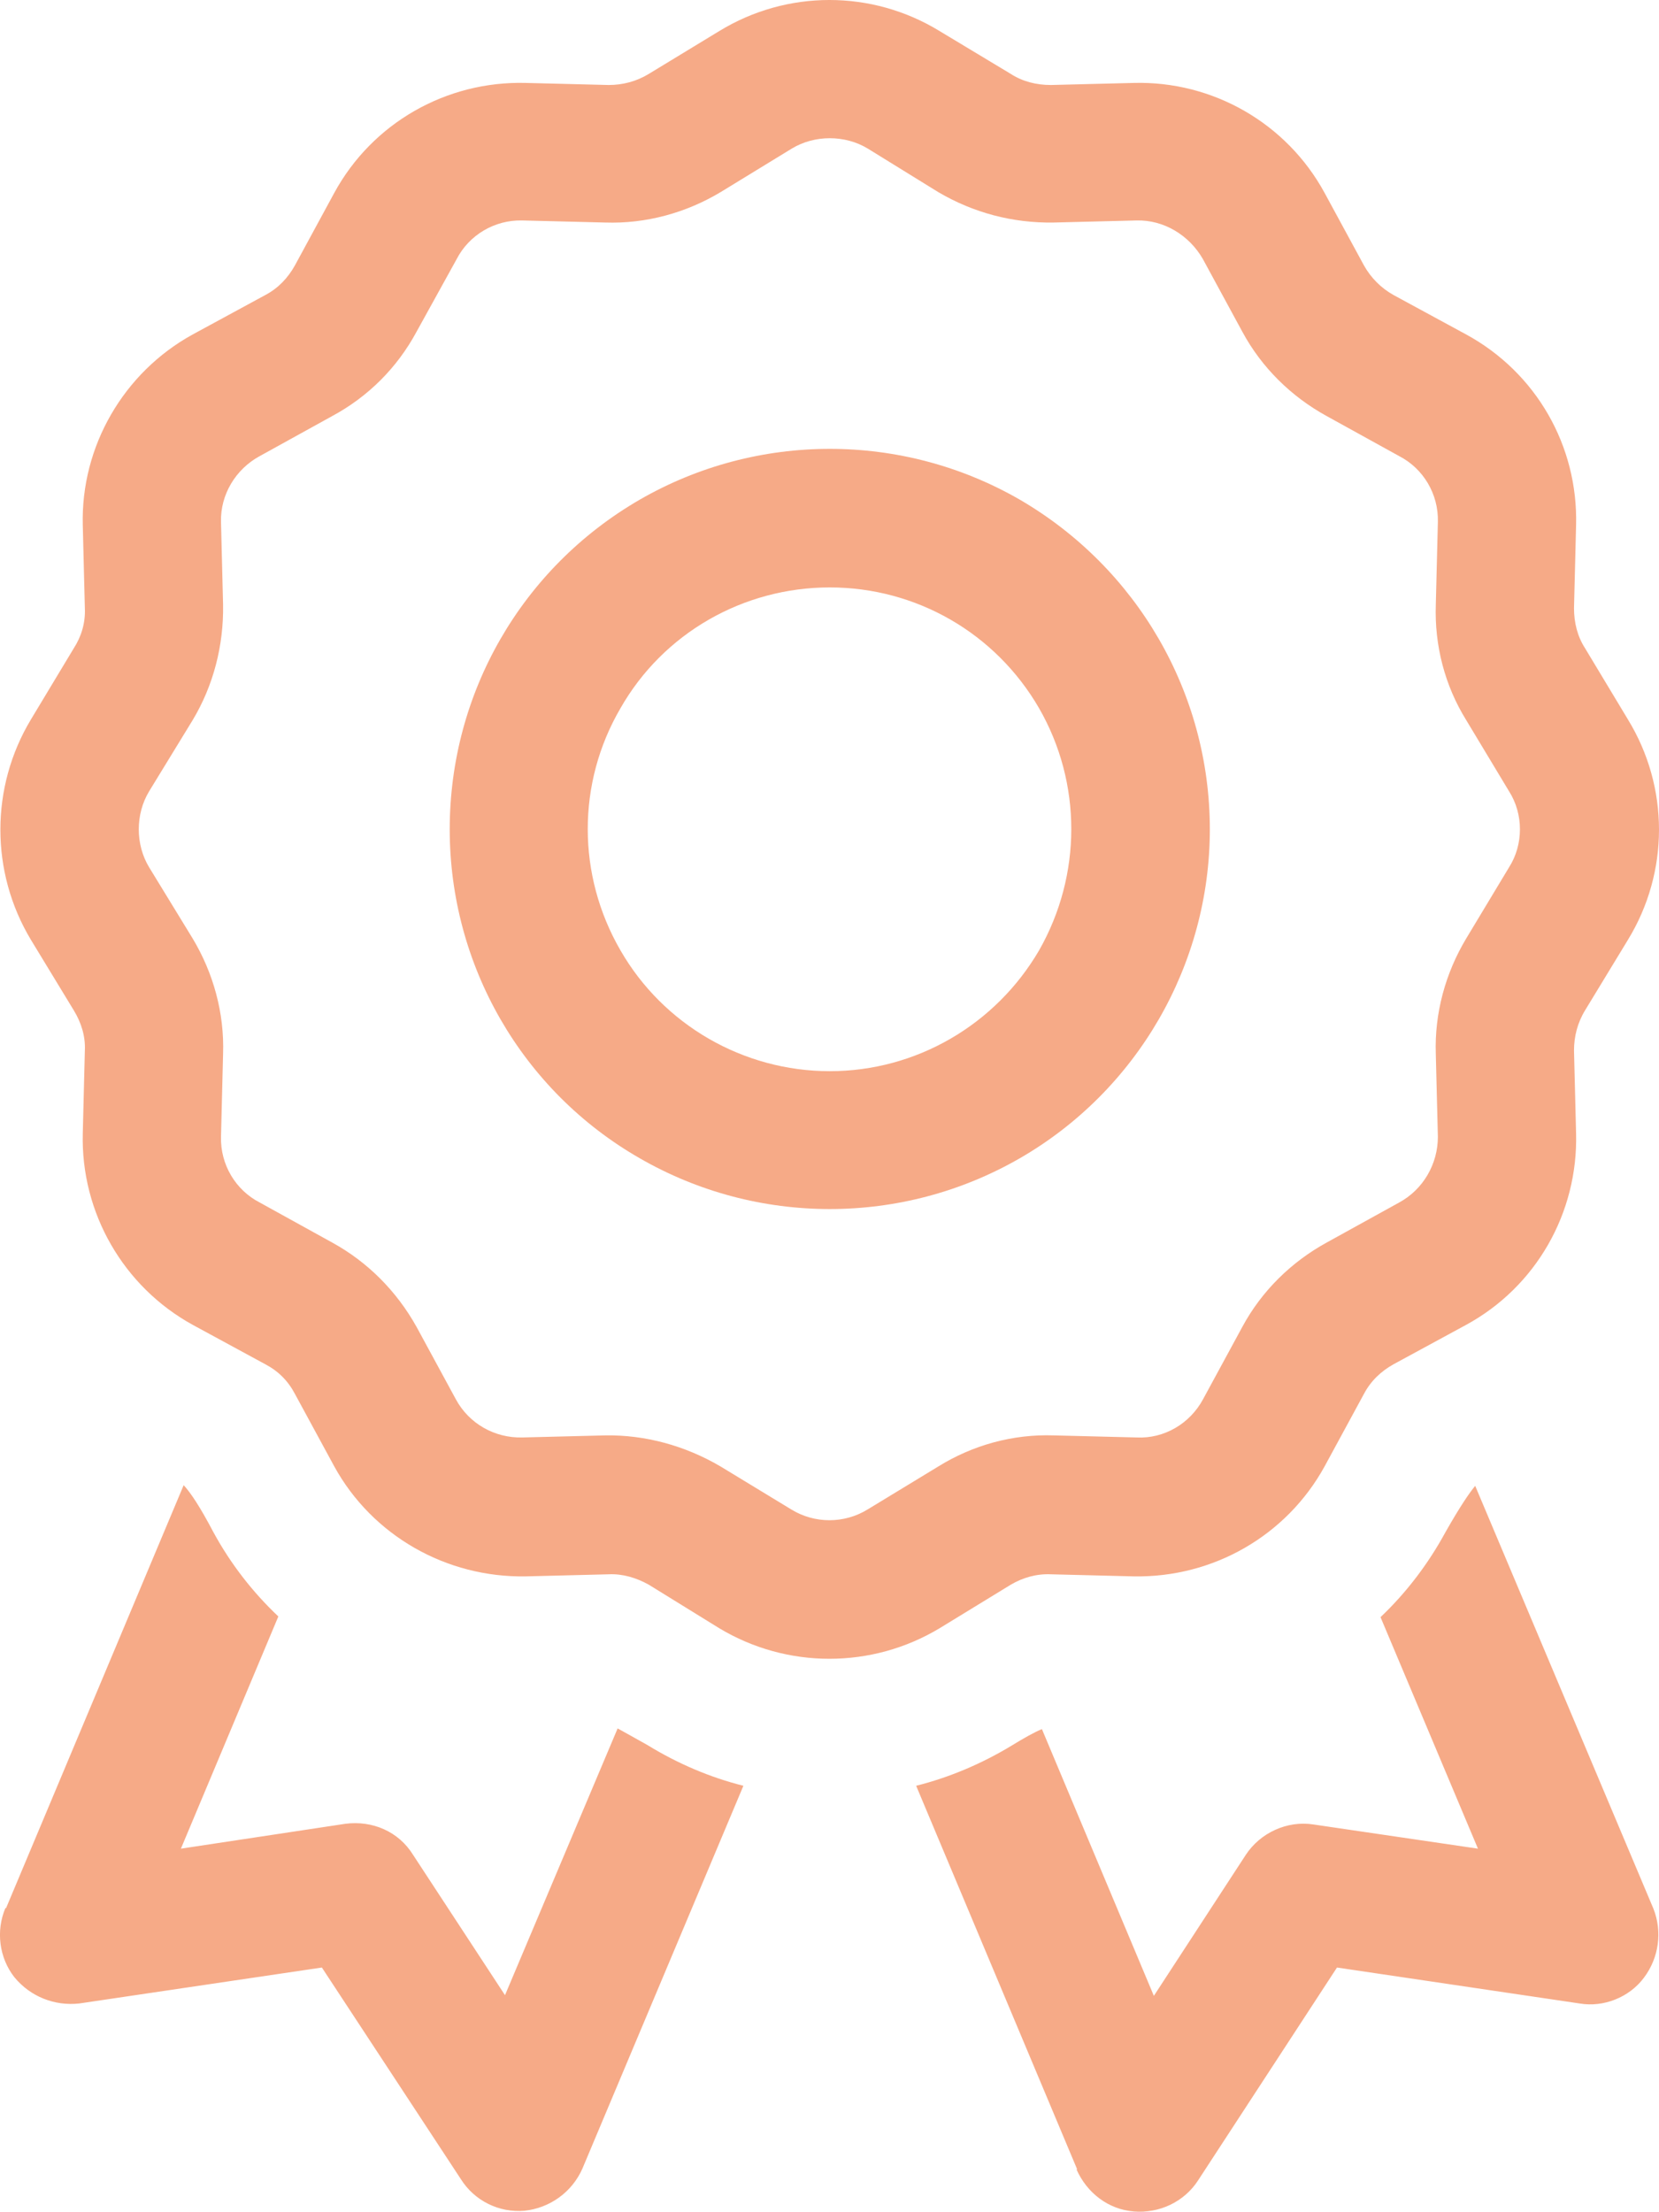 <?xml version="1.0" encoding="UTF-8"?> <svg xmlns="http://www.w3.org/2000/svg" id="Laag_1" version="1.1" viewBox="0 0 24.008 32.003"><defs><style> .st0 { fill: #f6aa87; fill-rule: evenodd; } </style></defs><path class="st0" d="M23.928,27.62l-2.58-6.12c-.09.11-.22.3-.43.67-.25.46-.57.88-.94,1.23l1.41,3.35-2.38-.35c-.38-.06-.77.12-.98.44l-1.33,2.04-1.62-3.86c-.12.05-.26.13-.44.24-.43.26-.9.46-1.38.58l2.33,5.55h-.01c.15.34.46.58.83.61.37.03.73-.14.93-.45l2.01-3.08,3.51.52c.35.06.72-.09.93-.37.22-.29.27-.67.14-1ZM14.758,7.23c-1.7-.98-3.8-.98-5.5,0-1.71.99-2.75,2.8-2.75,4.77,0,1.96,1.04,3.78,2.75,4.76,1.7.98,3.8.98,5.5,0,1.7-.98,2.75-2.8,2.75-4.76,0-1.97-1.05-3.78-2.75-4.77ZM15.038,13.75c-.63,1.08-1.78,1.75-3.03,1.75s-2.41-.67-3.03-1.75c-.63-1.09-.63-2.42,0-3.5.62-1.09,1.78-1.75,3.03-1.75s2.4.66,3.03,1.75c.62,1.08.62,2.41,0,3.5ZM14.758,7.23c-1.7-.98-3.8-.98-5.5,0-1.71.99-2.75,2.8-2.75,4.77,0,1.96,1.04,3.78,2.75,4.76,1.7.98,3.8.98,5.5,0,1.7-.98,2.75-2.8,2.75-4.76,0-1.97-1.05-3.78-2.75-4.77ZM15.038,13.75c-.63,1.08-1.78,1.75-3.03,1.75s-2.41-.67-3.03-1.75c-.63-1.09-.63-2.42,0-3.5.62-1.09,1.78-1.75,3.03-1.75s2.4.66,3.03,1.75c.62,1.08.62,2.41,0,3.5ZM14.758,7.23c-1.7-.98-3.8-.98-5.5,0-1.71.99-2.75,2.8-2.75,4.77,0,1.96,1.04,3.78,2.75,4.76,1.7.98,3.8.98,5.5,0,1.7-.98,2.75-2.8,2.75-4.76,0-1.97-1.05-3.78-2.75-4.77ZM15.038,13.75c-.63,1.08-1.78,1.75-3.03,1.75s-2.41-.67-3.03-1.75c-.63-1.09-.63-2.42,0-3.5.62-1.09,1.78-1.75,3.03-1.75s2.4.66,3.03,1.75c.62,1.08.62,2.41,0,3.5ZM9.368,25.25c-.18-.1-.32-.18-.43-.24l-1.63,3.86-1.33-2.03c-.21-.34-.59-.5-.98-.45l-2.38.36,1.41-3.36c-.37-.35-.69-.76-.94-1.22-.2-.38-.33-.57-.43-.68L.088,27.61h-.01c-.14.33-.09.72.13,1,.23.28.58.42.94.38l3.51-.52,2.01,3.06c.2.32.56.49.92.46.37-.04.69-.27.84-.61l2.33-5.54c-.48-.12-.95-.32-1.39-.59Z"></path><path class="st0" d="M23.558,10.41l-.62-1.03c-.11-.17-.16-.37-.16-.58l.03-1.2c.03-1.15-.58-2.21-1.59-2.76l-1.05-.57c-.18-.1-.33-.25-.43-.43l-.57-1.05c-.55-1.01-1.62-1.62-2.76-1.59l-1.2.03c-.21,0-.41-.05-.58-.16l-1.03-.62c-.98-.6-2.21-.6-3.19,0l-1.02.62c-.18.11-.38.16-.58.16l-1.2-.03c-1.15-.03-2.22.58-2.77,1.59l-.57,1.05c-.1.18-.24.33-.43.43l-1.05.57c-1,.55-1.62,1.62-1.59,2.76l.03,1.2c.01.21-.05.41-.16.58l-.62,1.03c-.59.98-.59,2.21,0,3.19l.62,1.02c.11.18.17.38.16.58l-.03,1.2c-.03,1.15.59,2.22,1.59,2.77l1.05.57c.19.1.33.24.43.43l.57,1.05c.55,1,1.62,1.61,2.77,1.59l1.2-.03c.2-.01.4.05.58.15l1.02.63c.98.59,2.21.59,3.19,0l1.03-.63c.17-.1.37-.16.58-.15l1.2.03c1.15.02,2.21-.59,2.76-1.59l.57-1.05c.1-.19.25-.33.43-.43l1.05-.57c1.01-.55,1.62-1.62,1.59-2.77l-.03-1.2c0-.2.05-.4.16-.58l.62-1.02c.6-.98.6-2.21,0-3.19ZM21.838,12.55l-.62,1.03c-.3.5-.46,1.08-.44,1.67l.03,1.2c0,.39-.21.76-.56.95l-1.05.58c-.51.28-.94.7-1.22,1.22l-.57,1.05c-.19.35-.56.57-.96.55l-1.2-.03c-.59-.02-1.17.14-1.67.45l-1.02.62c-.34.21-.77.21-1.11,0l-1.02-.62c-.51-.3-1.09-.46-1.67-.45l-1.2.03c-.4.01-.77-.2-.96-.55l-.57-1.05c-.29-.52-.71-.94-1.22-1.22l-1.05-.58c-.35-.18-.57-.55-.56-.95l.03-1.2c.02-.59-.14-1.17-.44-1.67l-.63-1.03c-.2-.33-.2-.77,0-1.1l.63-1.03c.3-.5.45-1.08.44-1.67l-.03-1.2c-.01-.39.21-.76.56-.95l1.05-.58c.52-.28.94-.7,1.22-1.22l.58-1.05c.18-.35.55-.57.95-.56l1.2.03c.59.02,1.17-.14,1.67-.44l1.03-.63c.33-.2.77-.2,1.1,0l1.02.63c.51.3,1.08.45,1.67.44l1.2-.03c.39-.01.76.21.96.56l.57,1.05c.28.52.71.94,1.22,1.22l1.05.58c.35.18.57.55.56.95l-.03,1.2c-.02.59.13,1.17.44,1.67l.62,1.03c.21.33.21.77,0,1.1Z"></path></svg> 